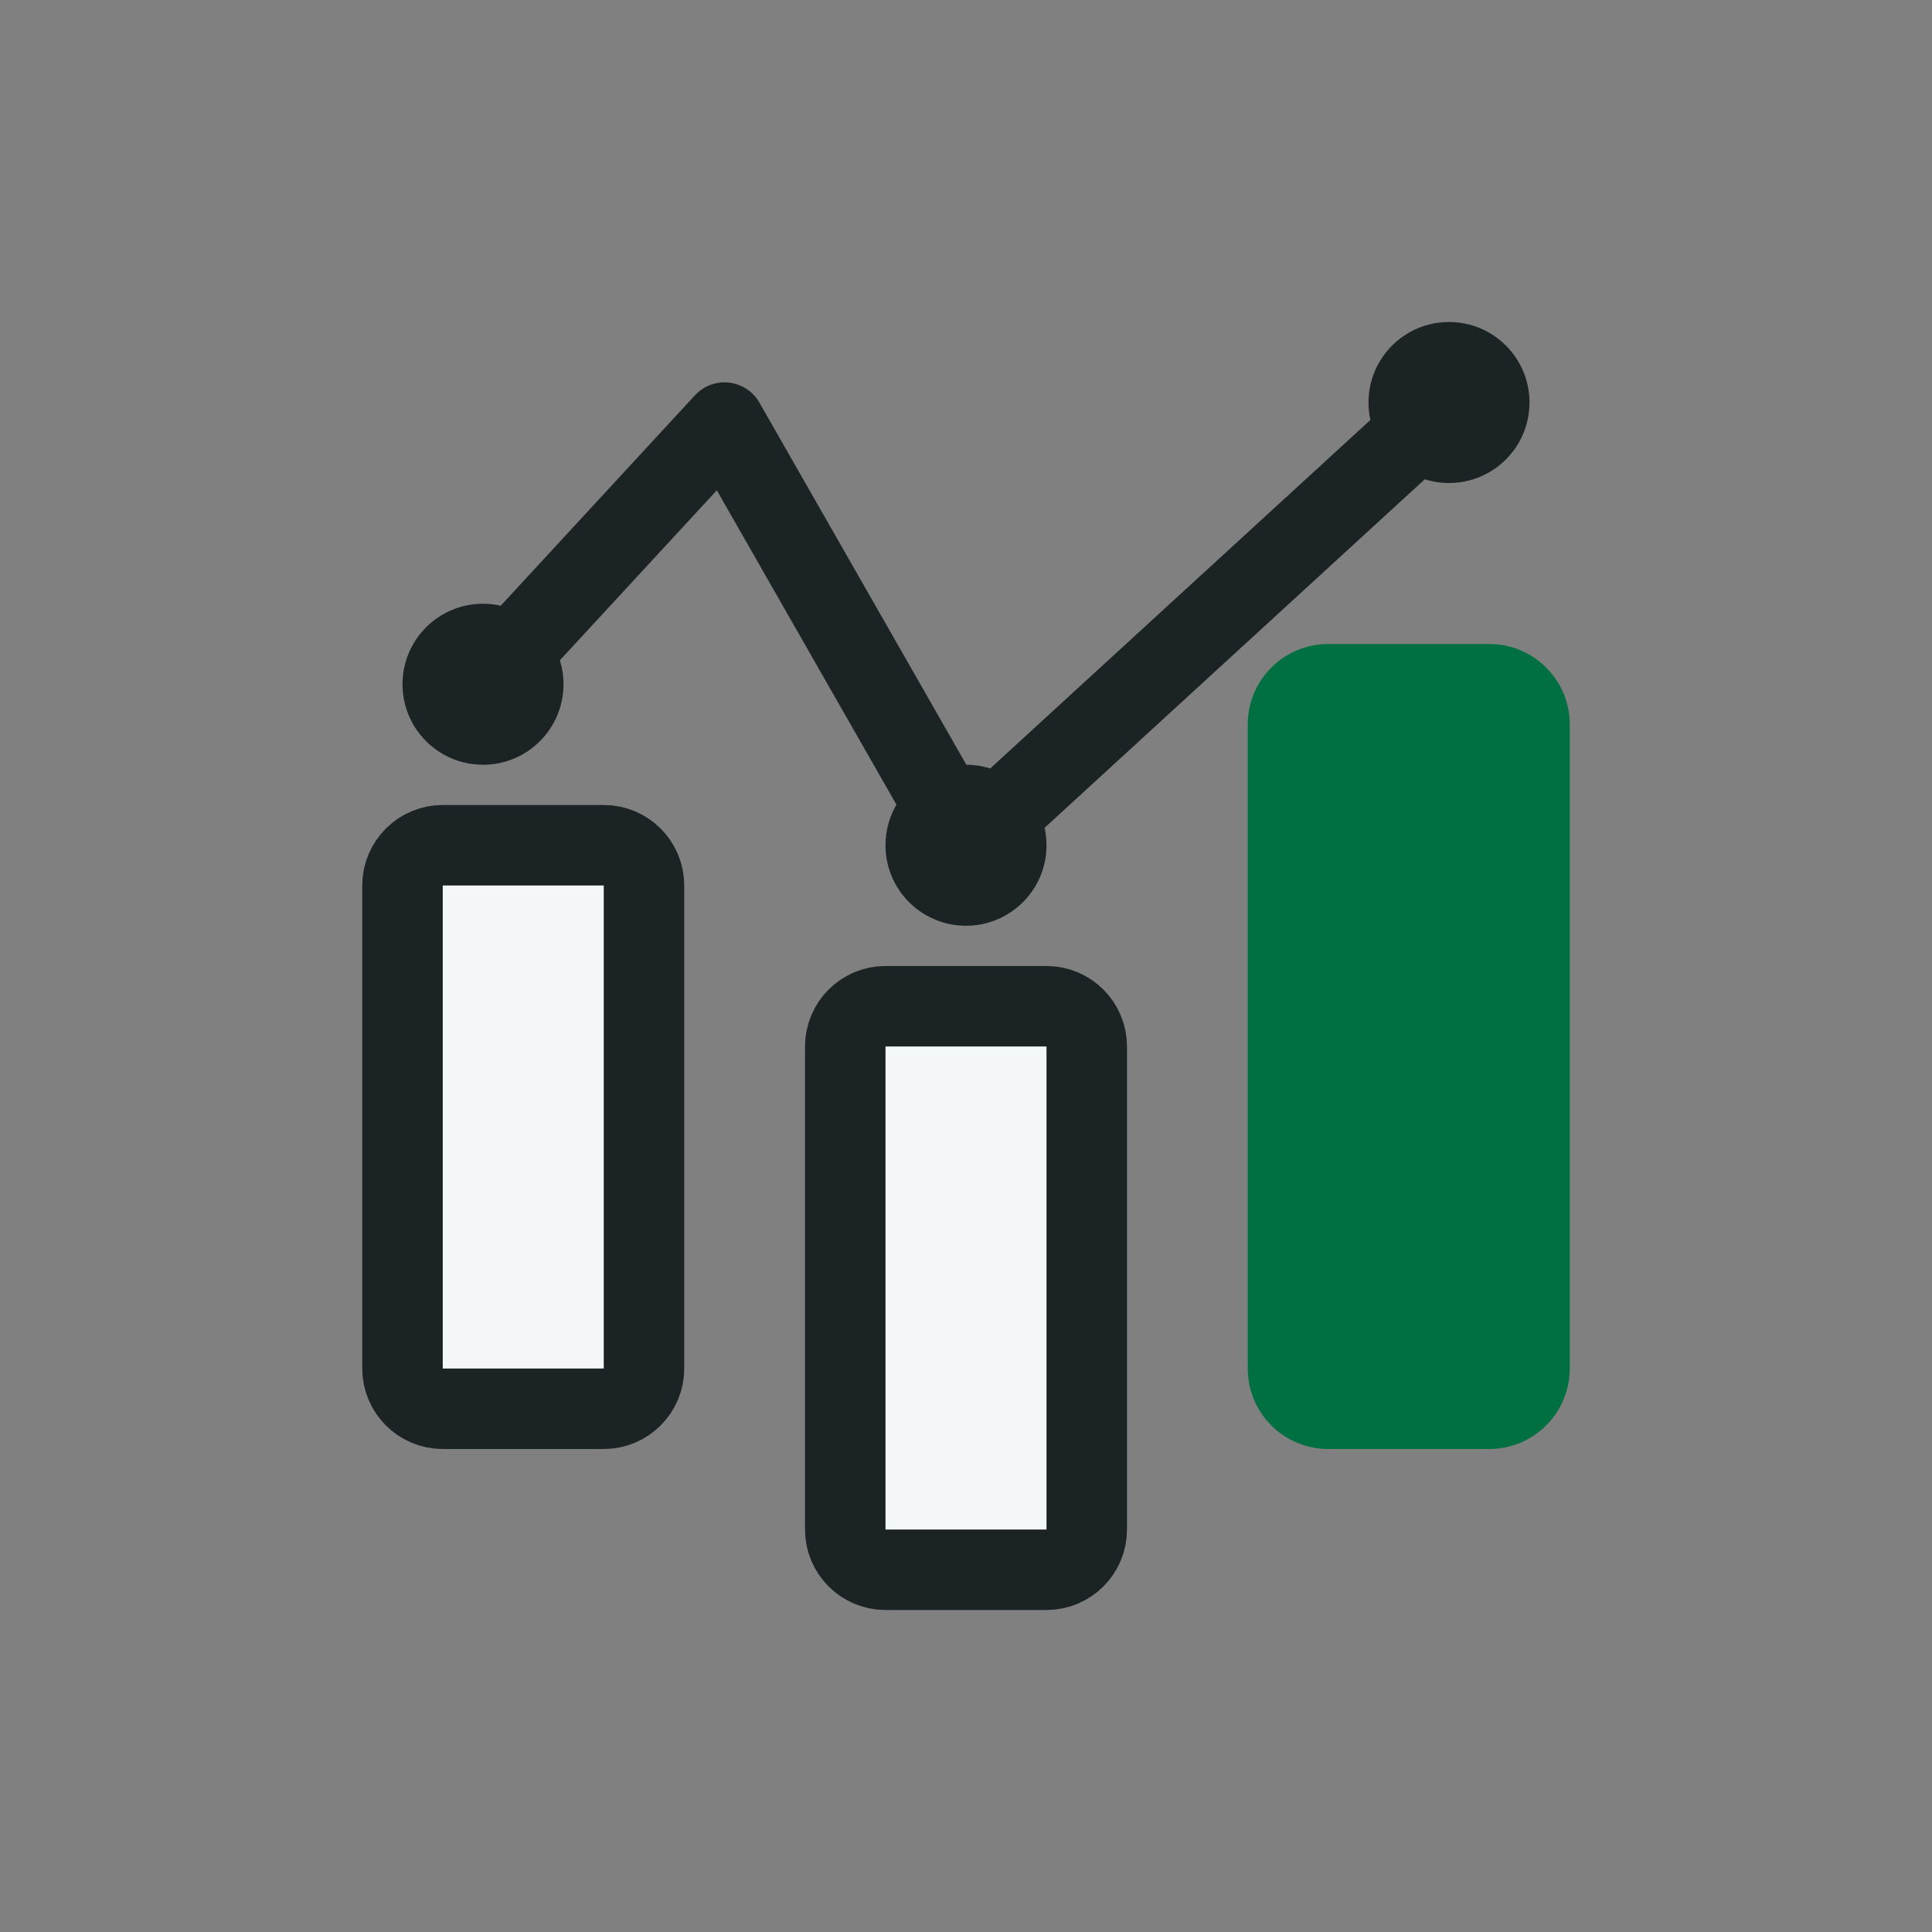<svg width="48" height="48" viewBox="0 0 48 48" fill="none" xmlns="http://www.w3.org/2000/svg">
<rect x="0" y="0" width="48" height="48" fill="#808080" stroke="none"/>
<path fill-rule="evenodd" clip-rule="evenodd" d="M33 16C31.895 16 31 16.895 31 18V34C31 35.105 31.895 36 33 36H37C38.105 36 39 35.105 39 34V18C39 16.895 38.105 16 37 16H33Z" fill="#007042"/>
<path fill-rule="evenodd" clip-rule="evenodd" d="M36 12C37.105 12 38 11.105 38 10C38 8.895 37.105 8 36 8C34.895 8 34 8.895 34 10C34 10.149 34.016 10.294 34.047 10.434L24.602 19.092C24.414 19.033 24.215 19.001 24.009 19L18.868 10.004C18.71 9.727 18.43 9.542 18.113 9.506C17.796 9.47 17.481 9.588 17.265 9.822L12.44 15.049C12.299 15.017 12.151 15 12 15C10.895 15 10 15.895 10 17C10 18.105 10.895 19 12 19C13.105 19 14 18.105 14 17C14 16.793 13.969 16.593 13.91 16.405L17.809 12.181L22.272 19.992C22.099 20.288 22 20.632 22 21C22 22.105 22.895 23 24 23C25.105 23 26 22.105 26 21C26 20.851 25.984 20.706 25.953 20.566L35.398 11.908C35.588 11.968 35.79 12 36 12Z" fill="#1C2325"/>
<path d="M10 22C10 21.448 10.448 21 11 21H15C15.552 21 16 21.448 16 22V34C16 34.552 15.552 35 15 35H11C10.448 35 10 34.552 10 34V22Z" fill="#F3F7F8" stroke="#1C2325" stroke-width="2"/>
<path d="M21 26C21 25.448 21.448 25 22 25H26C26.552 25 27 25.448 27 26V38C27 38.552 26.552 39 26 39H22C21.448 39 21 38.552 21 38V26Z" fill="#F3F7F8" stroke="#1C2325" stroke-width="2"/>
</svg>
